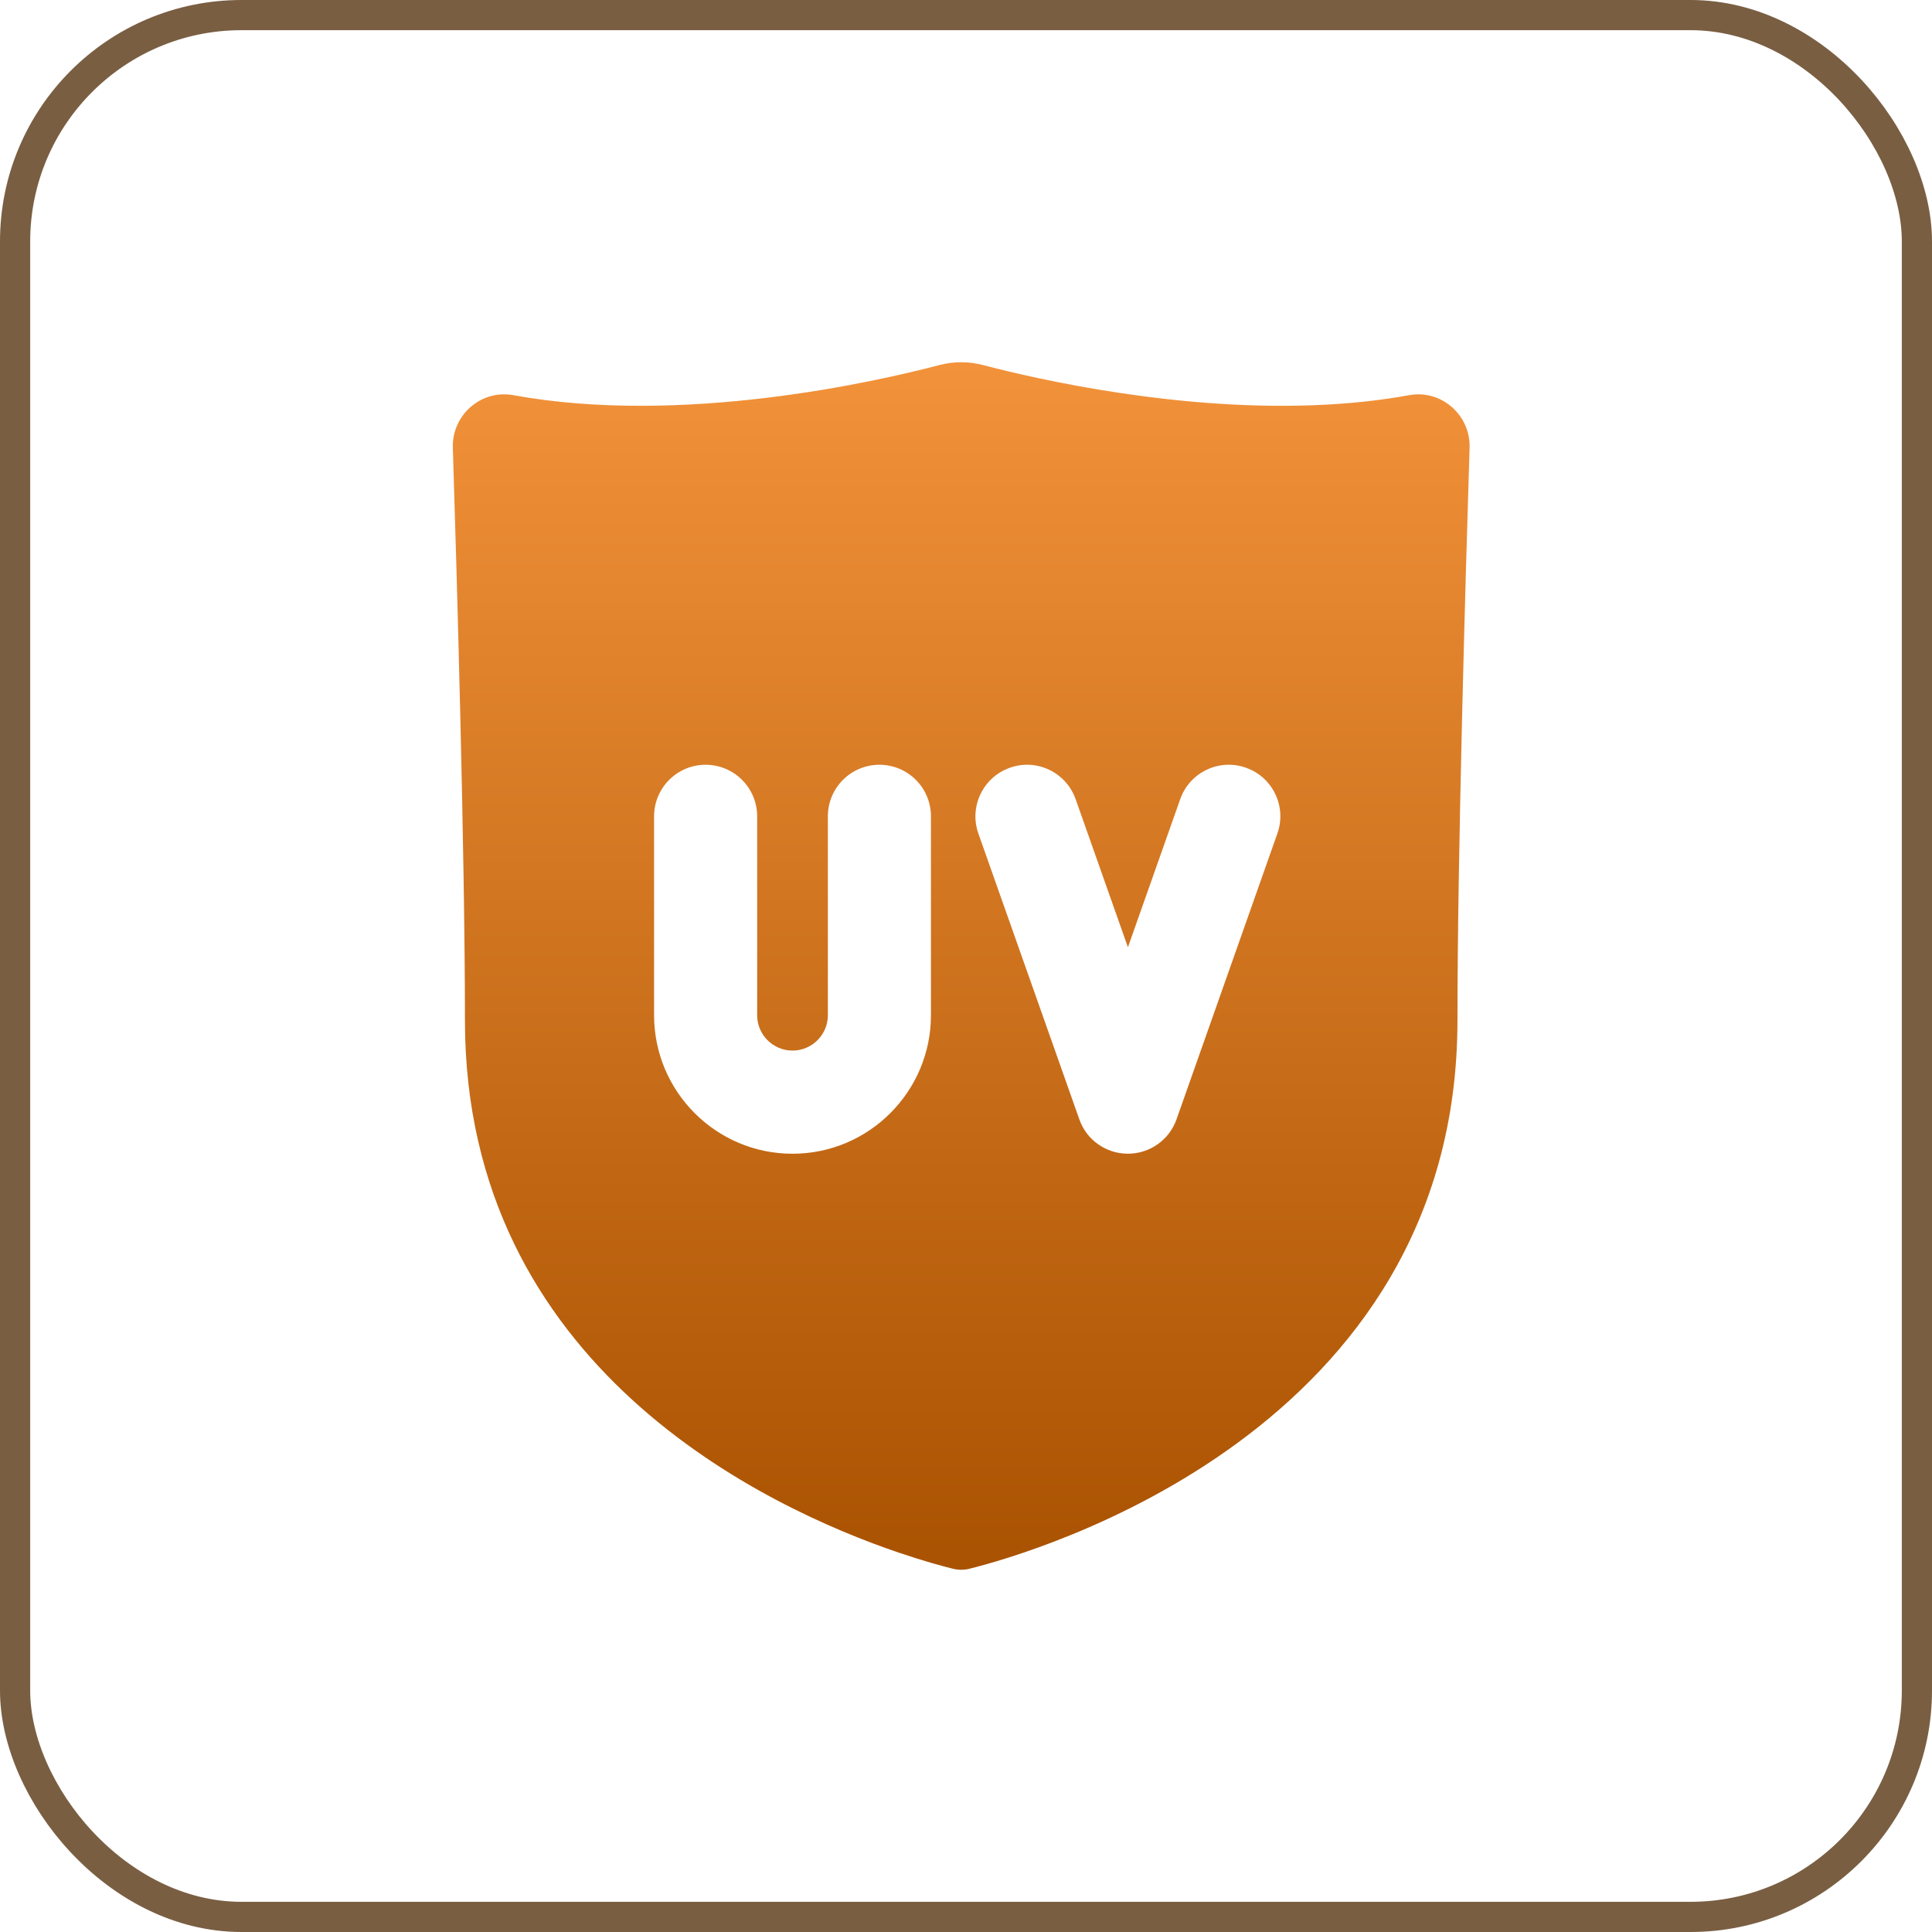 <svg width="64" height="64" viewBox="0 0 64 64" fill="none" xmlns="http://www.w3.org/2000/svg">
<rect x="0.5" y="0.5" width="63" height="63" rx="7.5" stroke="#795E42"/>
<path fill-rule="evenodd" clip-rule="evenodd" d="M29.799 51.442H29.801C30.615 51.718 31.237 51.886 31.57 51.967C31.748 52.011 31.935 52.011 32.113 51.967C34.249 51.436 48.28 47.43 48.28 33.804C48.28 28.319 48.549 19.079 48.682 14.834C48.715 13.748 47.745 12.896 46.677 13.091C45.771 13.257 44.843 13.356 43.916 13.405H43.915C39.127 13.66 34.339 12.559 32.563 12.093C32.09 11.969 31.593 11.969 31.118 12.093C28.998 12.65 22.587 14.108 17.006 13.091C15.937 12.896 14.966 13.748 15.001 14.834C15.134 19.078 15.402 28.319 15.402 33.804C15.402 45.304 25.398 49.952 29.799 51.442ZM26.253 38.219C23.721 38.219 21.667 36.16 21.667 33.63V27.043C21.667 26.098 22.431 25.334 23.374 25.334C24.317 25.334 25.082 26.098 25.082 27.043V33.63C25.082 34.277 25.608 34.802 26.253 34.802C26.898 34.802 27.424 34.277 27.424 33.63V27.043C27.424 26.098 28.188 25.334 29.131 25.334C30.075 25.334 30.839 26.098 30.839 27.043V33.63C30.839 36.16 28.781 38.219 26.253 38.219ZM35.754 37.079C35.993 37.764 36.638 38.218 37.364 38.218C38.086 38.218 38.732 37.764 38.974 37.079L42.315 27.61C42.631 26.723 42.164 25.745 41.274 25.432C40.387 25.116 39.408 25.583 39.096 26.474L37.364 31.379L35.632 26.474C35.316 25.583 34.341 25.116 33.455 25.432C32.564 25.745 32.097 26.723 32.409 27.61L35.754 37.079Z" fill="url(#paint0_linear_284_2374)"/>
<defs>
<linearGradient id="paint0_linear_284_2374" x1="31.841" y1="12" x2="31.841" y2="52" gradientUnits="userSpaceOnUse">
<stop stop-color="#F2923A"/>
<stop offset="1" stop-color="#A95201"/>
</linearGradient>
</defs>
</svg>

